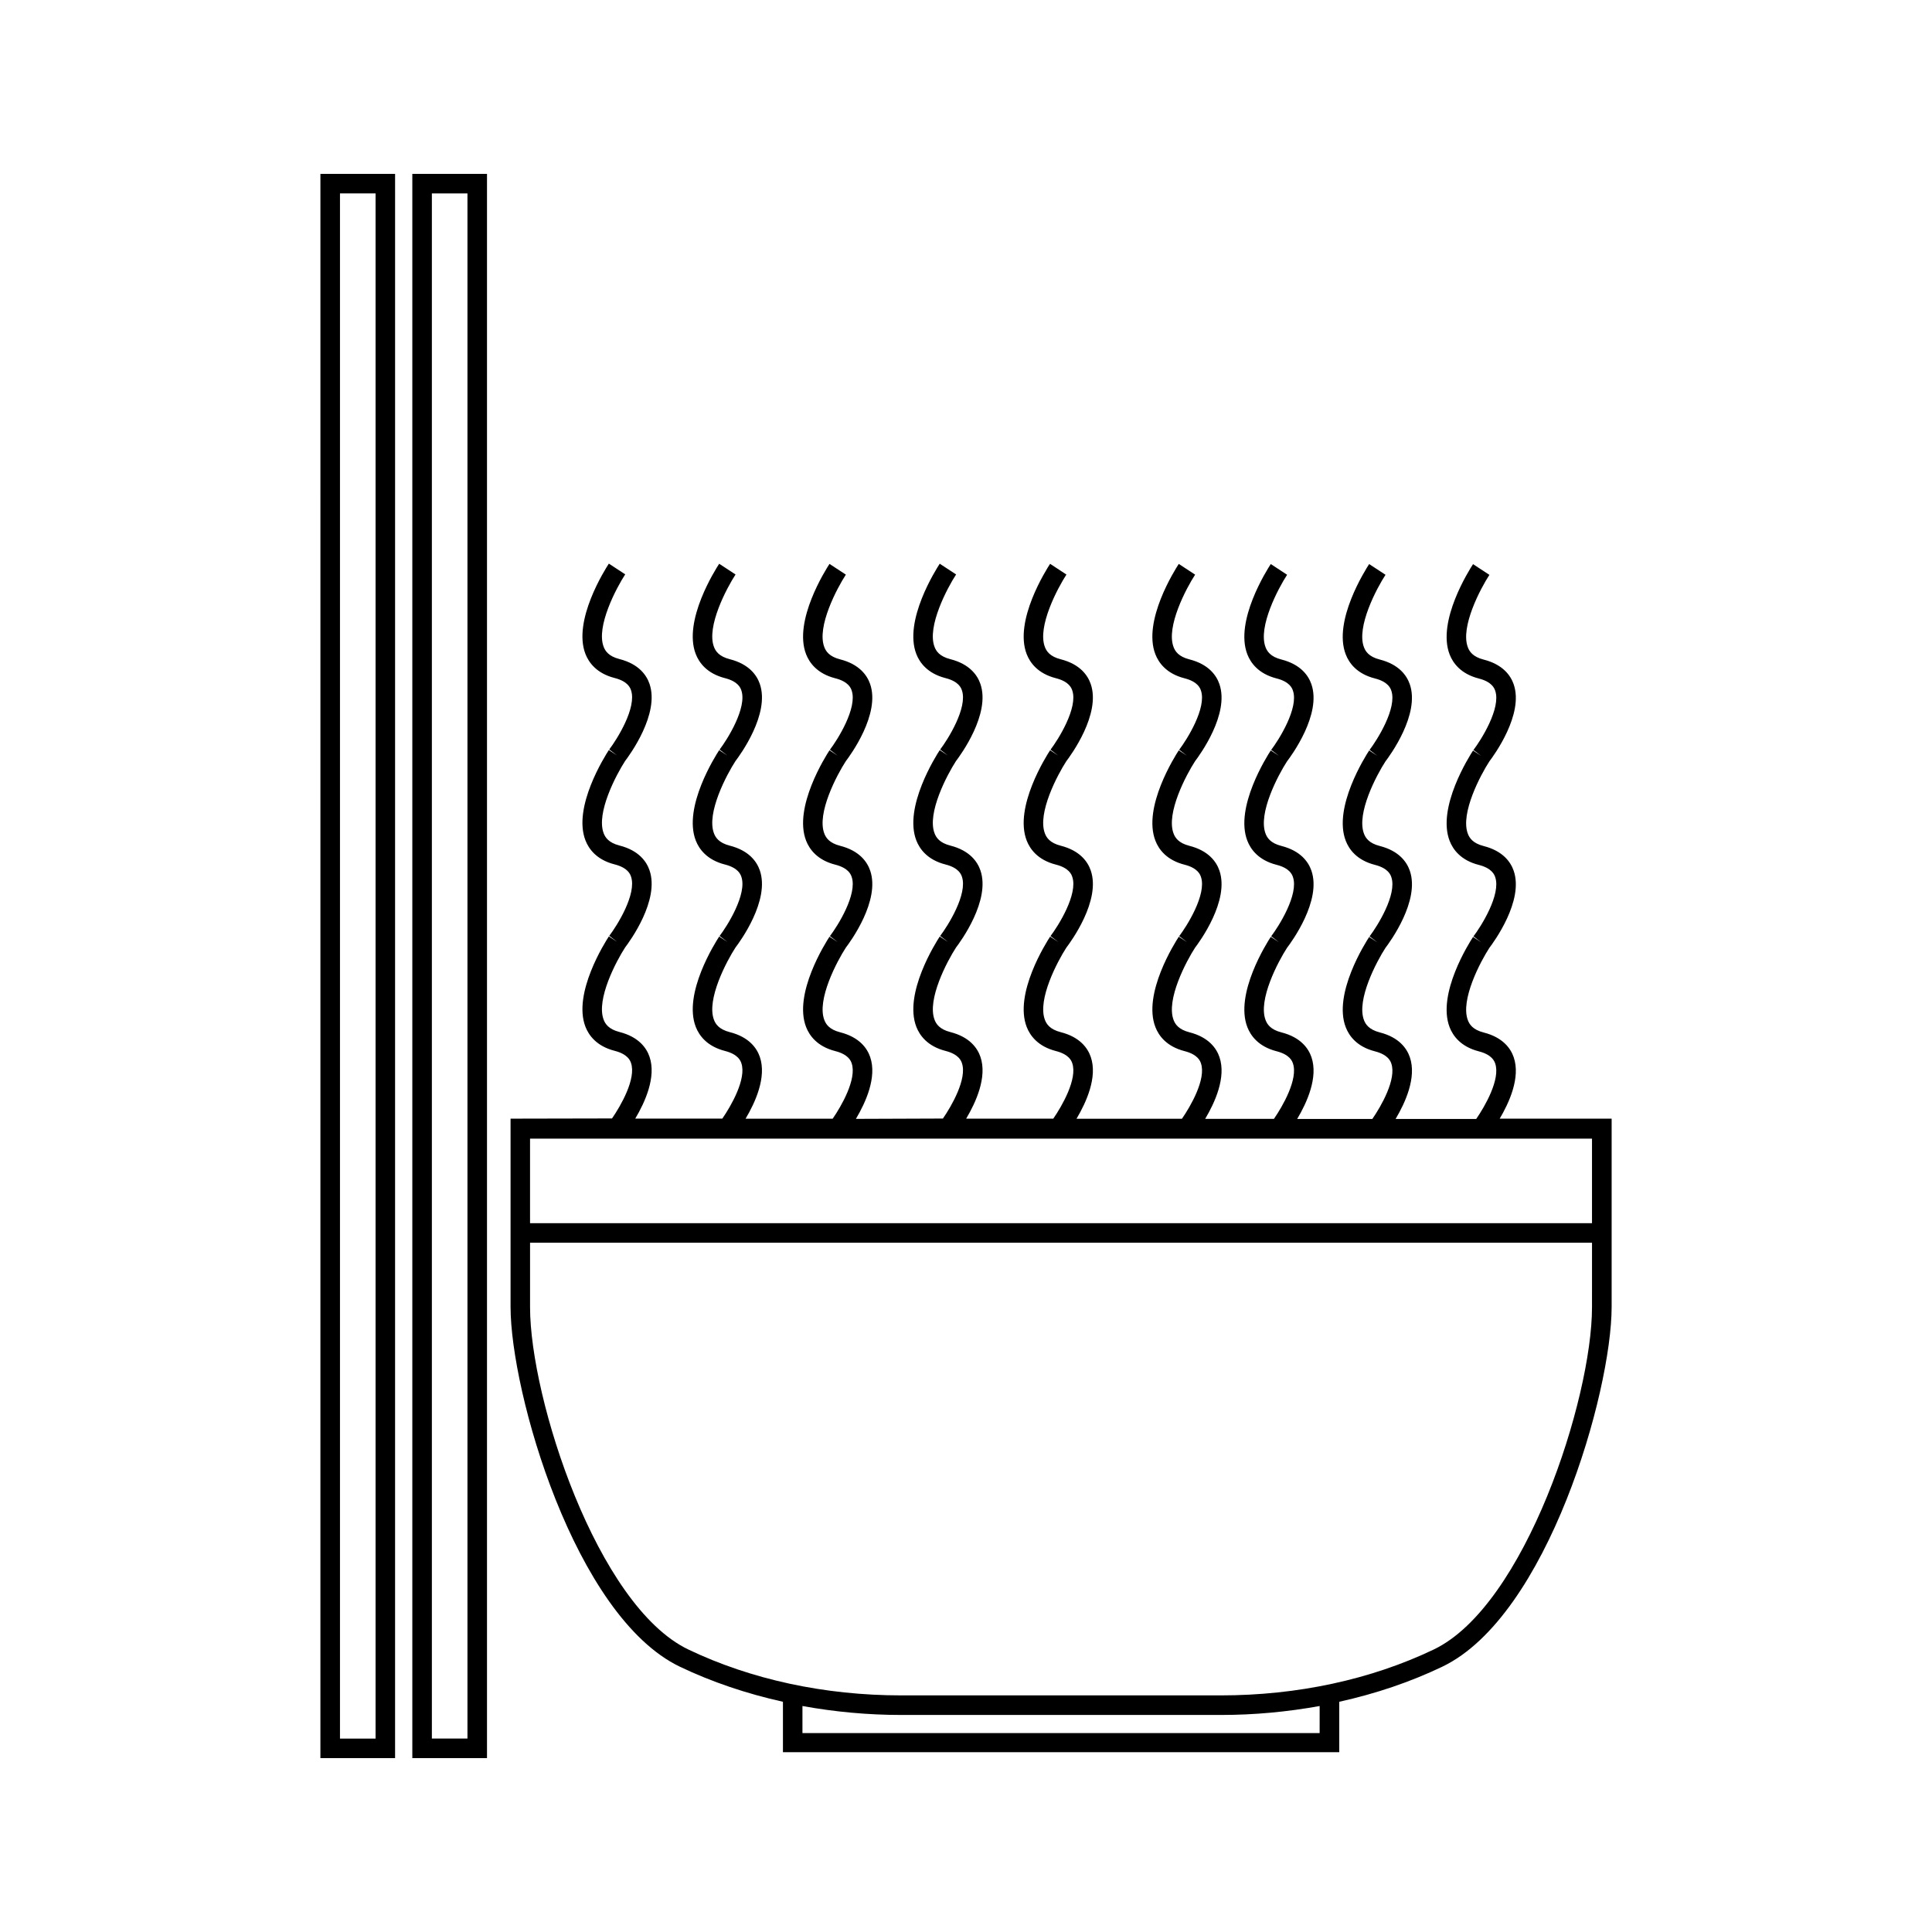 <?xml version="1.0" encoding="UTF-8"?>
<!-- Uploaded to: ICON Repo, www.svgrepo.com, Generator: ICON Repo Mixer Tools -->
<svg fill="#000000" width="800px" height="800px" version="1.1" viewBox="144 144 512 512" xmlns="http://www.w3.org/2000/svg">
 <g>
  <path d="m541.37 440.57c2.555-4.293 5.637-11.016 3.777-16.395-0.777-2.266-2.797-5.238-7.961-6.551-2.906-0.738-3.773-2.195-4.172-3.219-2.09-5.379 3.352-15.629 5.668-19.188 1.164-1.527 9.215-12.496 6.461-20.453-0.777-2.266-2.797-5.242-7.965-6.555-2.902-0.738-3.769-2.188-4.168-3.219-2.094-5.383 3.379-15.672 5.688-19.215 1.211-1.594 9.188-12.5 6.445-20.426-0.781-2.262-2.797-5.238-7.965-6.551-2.902-0.738-3.769-2.188-4.168-3.219-2.098-5.394 3.394-15.711 5.699-19.23l-4.336-2.844c-0.992 1.523-9.629 15.113-6.203 23.945 0.871 2.227 2.914 5.137 7.734 6.367 3.531 0.898 4.137 2.644 4.336 3.223 1.602 4.609-3.758 13.105-5.758 15.711l2.031 1.559-2.141-1.402c-0.992 1.523-9.629 15.121-6.199 23.945 0.867 2.227 2.906 5.137 7.731 6.359 3.531 0.898 4.137 2.648 4.336 3.223 1.602 4.609-3.758 13.105-5.758 15.711l2.059 1.578-2.168-1.422c-0.992 1.523-9.629 15.113-6.203 23.945 0.867 2.231 2.914 5.137 7.734 6.371 3.531 0.902 4.137 2.644 4.336 3.219 1.434 4.141-2.719 11.371-5.031 14.703h-21.363c2.555-4.293 5.633-11.012 3.773-16.383-0.781-2.266-2.797-5.238-7.961-6.555-2.906-0.746-3.773-2.188-4.176-3.223-2.09-5.367 3.363-15.617 5.672-19.172 1.164-1.531 9.215-12.5 6.461-20.457-0.781-2.262-2.797-5.238-7.961-6.555-2.906-0.738-3.773-2.188-4.172-3.223-2.094-5.375 3.359-15.625 5.668-19.176 1.164-1.527 9.215-12.496 6.461-20.457-0.781-2.262-2.797-5.238-7.961-6.555-2.906-0.738-3.773-2.188-4.172-3.219-2.106-5.398 3.394-15.719 5.699-19.238l-4.336-2.84c-0.992 1.523-9.637 15.121-6.199 23.953 0.859 2.227 2.906 5.137 7.731 6.359 3.531 0.898 4.141 2.648 4.336 3.223 1.602 4.609-3.758 13.105-5.758 15.711l2.059 1.578-2.168-1.422c-0.992 1.523-9.629 15.113-6.199 23.945 0.859 2.231 2.906 5.137 7.731 6.367 3.531 0.902 4.141 2.648 4.336 3.227 1.602 4.613-3.758 13.109-5.758 15.723l2.047 1.57-2.156-1.41c-0.992 1.523-9.629 15.109-6.199 23.938 0.859 2.231 2.906 5.144 7.731 6.367 3.531 0.902 4.141 2.656 4.336 3.227 1.438 4.141-2.715 11.363-5.027 14.695h-19.918c2.555-4.293 5.637-11.016 3.777-16.395-0.777-2.266-2.797-5.238-7.965-6.551-2.906-0.738-3.773-2.195-4.172-3.223-2.094-5.375 3.359-15.625 5.668-19.18 1.172-1.527 9.223-12.496 6.465-20.453-0.777-2.266-2.797-5.242-7.965-6.555-2.906-0.738-3.773-2.188-4.172-3.219-2.094-5.379 3.359-15.629 5.668-19.18 1.172-1.527 9.227-12.5 6.465-20.457-0.781-2.262-2.797-5.238-7.965-6.551-2.906-0.738-3.773-2.188-4.172-3.219-2.106-5.394 3.402-15.711 5.699-19.23l-4.328-2.844c-0.996 1.523-9.637 15.113-6.203 23.945 0.867 2.227 2.914 5.137 7.731 6.367 3.539 0.898 4.141 2.644 4.34 3.223 1.602 4.609-3.758 13.105-5.758 15.711l2.059 1.578-2.168-1.422c-0.996 1.523-9.641 15.121-6.203 23.945 0.867 2.227 2.914 5.137 7.731 6.359 3.539 0.898 4.141 2.648 4.34 3.223 1.602 4.609-3.758 13.105-5.758 15.711l2.059 1.578-2.168-1.422c-0.996 1.523-9.637 15.109-6.203 23.945 0.867 2.231 2.914 5.137 7.731 6.371 3.539 0.902 4.141 2.644 4.34 3.219 1.434 4.141-2.723 11.371-5.031 14.703h-18.223c2.555-4.293 5.641-11.016 3.777-16.395-0.777-2.266-2.797-5.238-7.957-6.551-2.906-0.738-3.777-2.195-4.176-3.219-2.09-5.379 3.359-15.629 5.668-19.188 1.164-1.527 9.215-12.496 6.461-20.453-0.777-2.266-2.797-5.242-7.961-6.555-2.902-0.738-3.773-2.188-4.172-3.219-2.094-5.383 3.379-15.672 5.688-19.215 1.207-1.594 9.188-12.5 6.445-20.426-0.781-2.262-2.797-5.238-7.961-6.551-2.902-0.738-3.773-2.188-4.172-3.219-2.098-5.394 3.394-15.711 5.699-19.23l-4.336-2.844c-0.992 1.523-9.629 15.113-6.199 23.945 0.867 2.227 2.906 5.137 7.731 6.367 3.531 0.898 4.141 2.644 4.336 3.223 1.602 4.609-3.758 13.105-5.758 15.711l2.031 1.559-2.141-1.402c-0.992 1.523-9.629 15.121-6.191 23.945 0.859 2.227 2.902 5.137 7.727 6.359 3.531 0.898 4.141 2.648 4.336 3.223 1.602 4.609-3.758 13.105-5.758 15.711l2.059 1.578-2.168-1.422c-0.992 1.523-9.629 15.113-6.199 23.945 0.859 2.231 2.906 5.137 7.731 6.371 3.531 0.902 4.141 2.644 4.336 3.219 1.438 4.141-2.719 11.371-5.031 14.703h-27.941c2.551-4.293 5.637-11.016 3.773-16.395-0.781-2.266-2.797-5.238-7.961-6.551-2.906-0.738-3.773-2.195-4.172-3.223-2.094-5.375 3.359-15.625 5.668-19.18 1.164-1.527 9.223-12.496 6.461-20.457-0.781-2.262-2.797-5.238-7.961-6.555-2.906-0.738-3.773-2.188-4.172-3.219-2.094-5.379 3.359-15.629 5.668-19.18 1.164-1.531 9.223-12.5 6.461-20.457-0.781-2.266-2.797-5.238-7.961-6.551-2.906-0.738-3.773-2.188-4.172-3.219-2.106-5.394 3.402-15.711 5.699-19.23l-4.328-2.844c-0.996 1.523-9.637 15.113-6.203 23.945 0.867 2.227 2.914 5.137 7.731 6.367 3.531 0.898 4.141 2.644 4.336 3.223 1.602 4.609-3.758 13.105-5.758 15.719l2.047 1.57-2.152-1.418c-0.996 1.523-9.641 15.121-6.203 23.945 0.867 2.227 2.914 5.137 7.731 6.359 3.531 0.898 4.141 2.648 4.336 3.223 1.602 4.609-3.758 13.105-5.758 15.711l2.059 1.578-2.164-1.422c-0.996 1.523-9.637 15.109-6.203 23.945 0.867 2.231 2.914 5.137 7.731 6.371 3.531 0.902 4.141 2.644 4.336 3.219 1.438 4.141-2.719 11.371-5.027 14.703h-23.086c2.555-4.293 5.637-11.016 3.777-16.395-0.781-2.266-2.801-5.238-7.965-6.551-2.906-0.738-3.773-2.195-4.172-3.219-2.094-5.391 3.379-15.664 5.684-19.207 1.203-1.574 9.195-12.5 6.449-20.438-0.781-2.266-2.801-5.242-7.965-6.555-2.906-0.738-3.773-2.188-4.172-3.219-2.094-5.379 3.363-15.633 5.672-19.191 1.18-1.543 9.215-12.5 6.461-20.445-0.781-2.262-2.801-5.238-7.965-6.551-2.906-0.738-3.773-2.188-4.172-3.219-2.098-5.394 3.402-15.711 5.703-19.23l-4.34-2.844c-0.992 1.523-9.629 15.113-6.199 23.945 0.867 2.227 2.914 5.137 7.731 6.367 3.539 0.898 4.141 2.644 4.34 3.223 1.602 4.609-3.758 13.105-5.762 15.711l2.047 1.574-2.156-1.418c-0.992 1.523-9.629 15.121-6.199 23.945 0.867 2.227 2.914 5.137 7.727 6.359 3.543 0.898 4.144 2.648 4.344 3.223 1.602 4.609-3.758 13.105-5.762 15.711l2.059 1.578-2.168-1.422c-0.992 1.523-9.629 15.113-6.199 23.945 0.867 2.231 2.914 5.137 7.731 6.371 3.539 0.902 4.141 2.644 4.34 3.219 1.434 4.141-2.723 11.371-5.031 14.703l-23.055 0.086c2.555-4.293 5.637-11.016 3.777-16.395-0.781-2.266-2.797-5.238-7.961-6.551-2.914-0.738-3.777-2.195-4.176-3.223-2.094-5.383 3.379-15.66 5.684-19.203 1.203-1.574 9.195-12.5 6.449-20.438-0.781-2.266-2.797-5.242-7.965-6.555-2.906-0.738-3.773-2.188-4.172-3.219-2.098-5.383 3.379-15.66 5.684-19.203 1.203-1.574 9.199-12.5 6.449-20.438-0.781-2.266-2.801-5.238-7.965-6.551-2.906-0.738-3.773-2.188-4.172-3.219-2.098-5.394 3.402-15.711 5.703-19.23l-4.34-2.844c-0.992 1.523-9.629 15.113-6.199 23.945 0.867 2.227 2.914 5.137 7.731 6.367 3.539 0.898 4.141 2.644 4.34 3.223 1.602 4.609-3.758 13.105-5.758 15.711l2.059 1.578-2.172-1.422c-0.992 1.523-9.629 15.121-6.199 23.945 0.867 2.227 2.914 5.137 7.731 6.359 3.539 0.898 4.141 2.648 4.34 3.223 1.602 4.609-3.758 13.105-5.758 15.711l2.059 1.578-2.172-1.422c-0.992 1.523-9.629 15.109-6.199 23.945 0.867 2.231 2.906 5.137 7.731 6.371 3.539 0.902 4.141 2.644 4.34 3.219 1.434 4.141-2.719 11.371-5.031 14.703h-23.082c2.555-4.293 5.637-11.016 3.777-16.395-0.781-2.266-2.797-5.238-7.961-6.551-2.906-0.738-3.777-2.195-4.176-3.223-2.094-5.383 3.379-15.66 5.688-19.203 1.203-1.574 9.188-12.5 6.449-20.438-0.781-2.266-2.797-5.242-7.965-6.555-2.902-0.738-3.773-2.188-4.172-3.219-2.094-5.383 3.379-15.66 5.688-19.203 1.203-1.574 9.195-12.5 6.449-20.438-0.781-2.266-2.801-5.238-7.965-6.551-2.902-0.738-3.773-2.188-4.172-3.219-2.098-5.394 3.402-15.711 5.703-19.23l-4.336-2.844c-0.992 1.523-9.637 15.113-6.203 23.945 0.867 2.227 2.914 5.137 7.734 6.367 3.531 0.898 4.137 2.644 4.336 3.223 1.602 4.609-3.754 13.105-5.758 15.711l2.059 1.578-2.168-1.422c-0.992 1.523-9.637 15.121-6.203 23.945 0.867 2.227 2.914 5.137 7.731 6.359 3.539 0.898 4.141 2.648 4.34 3.223 1.602 4.609-3.754 13.105-5.758 15.711l2.059 1.578-2.168-1.422c-0.992 1.523-9.637 15.109-6.203 23.945 0.867 2.231 2.914 5.137 7.734 6.371 3.531 0.902 4.137 2.644 4.336 3.219 1.434 4.141-2.719 11.371-5.031 14.703h-23.074c2.555-4.293 5.633-11.016 3.773-16.395-0.777-2.266-2.797-5.238-7.961-6.551-2.906-0.738-3.777-2.195-4.176-3.219-2.094-5.391 3.379-15.66 5.688-19.207 1.195-1.574 9.195-12.496 6.449-20.438-0.777-2.266-2.797-5.242-7.965-6.555-2.902-0.738-3.773-2.188-4.172-3.219-2.09-5.379 3.371-15.633 5.68-19.191 1.176-1.543 9.211-12.496 6.453-20.445-0.781-2.266-2.797-5.242-7.961-6.555-2.906-0.738-3.777-2.188-4.176-3.219-2.098-5.394 3.406-15.711 5.703-19.23l-4.336-2.844c-0.992 1.523-9.629 15.113-6.203 23.945 0.871 2.227 2.914 5.137 7.731 6.367 3.539 0.898 4.144 2.644 4.34 3.223 1.602 4.609-3.758 13.105-5.758 15.711l2.047 1.574-2.156-1.418c-0.992 1.523-9.637 15.121-6.199 23.945 0.867 2.227 2.906 5.137 7.727 6.359 3.539 0.898 4.144 2.648 4.34 3.223 1.602 4.613-3.758 13.105-5.758 15.711l2.059 1.578-2.168-1.422c-0.992 1.523-9.629 15.113-6.203 23.945 0.867 2.231 2.914 5.137 7.731 6.371 3.539 0.902 4.144 2.644 4.34 3.219 1.438 4.141-2.719 11.371-5.031 14.703l-26.887 0.055v49.871c0 22.57 16.957 82.004 44.898 95.383 8.469 4.047 17.66 7.141 27.285 9.277v13.367h147.43v-13.367c9.629-2.129 18.824-5.231 27.297-9.289 27.926-13.371 44.887-72.801 44.887-95.371v-49.871h-29.723zm-47.652 162.71h-137.06v-7.168c8.484 1.539 17.254 2.371 26.176 2.371h84.715c8.922 0 17.691-0.836 26.172-2.371zm72.18-112.84c0 24.172-17.707 79.094-41.934 90.691-16.625 7.961-36.137 12.164-56.422 12.164h-84.711c-20.27 0-39.773-4.203-56.406-12.156-24.234-11.602-41.953-66.527-41.953-90.703v-17.102h281.43zm0-22.281h-281.43v-22.41h281.43z"/>
  <path d="m228.91 609.92h19.789l0.004-419.84h-19.789zm5.188-414.66h9.43v409.48h-9.43z"/>
  <path d="m253.27 609.92h19.789v-419.84h-19.789zm5.18-414.66h9.43v409.47h-9.43z"/>
 </g>
</svg>
